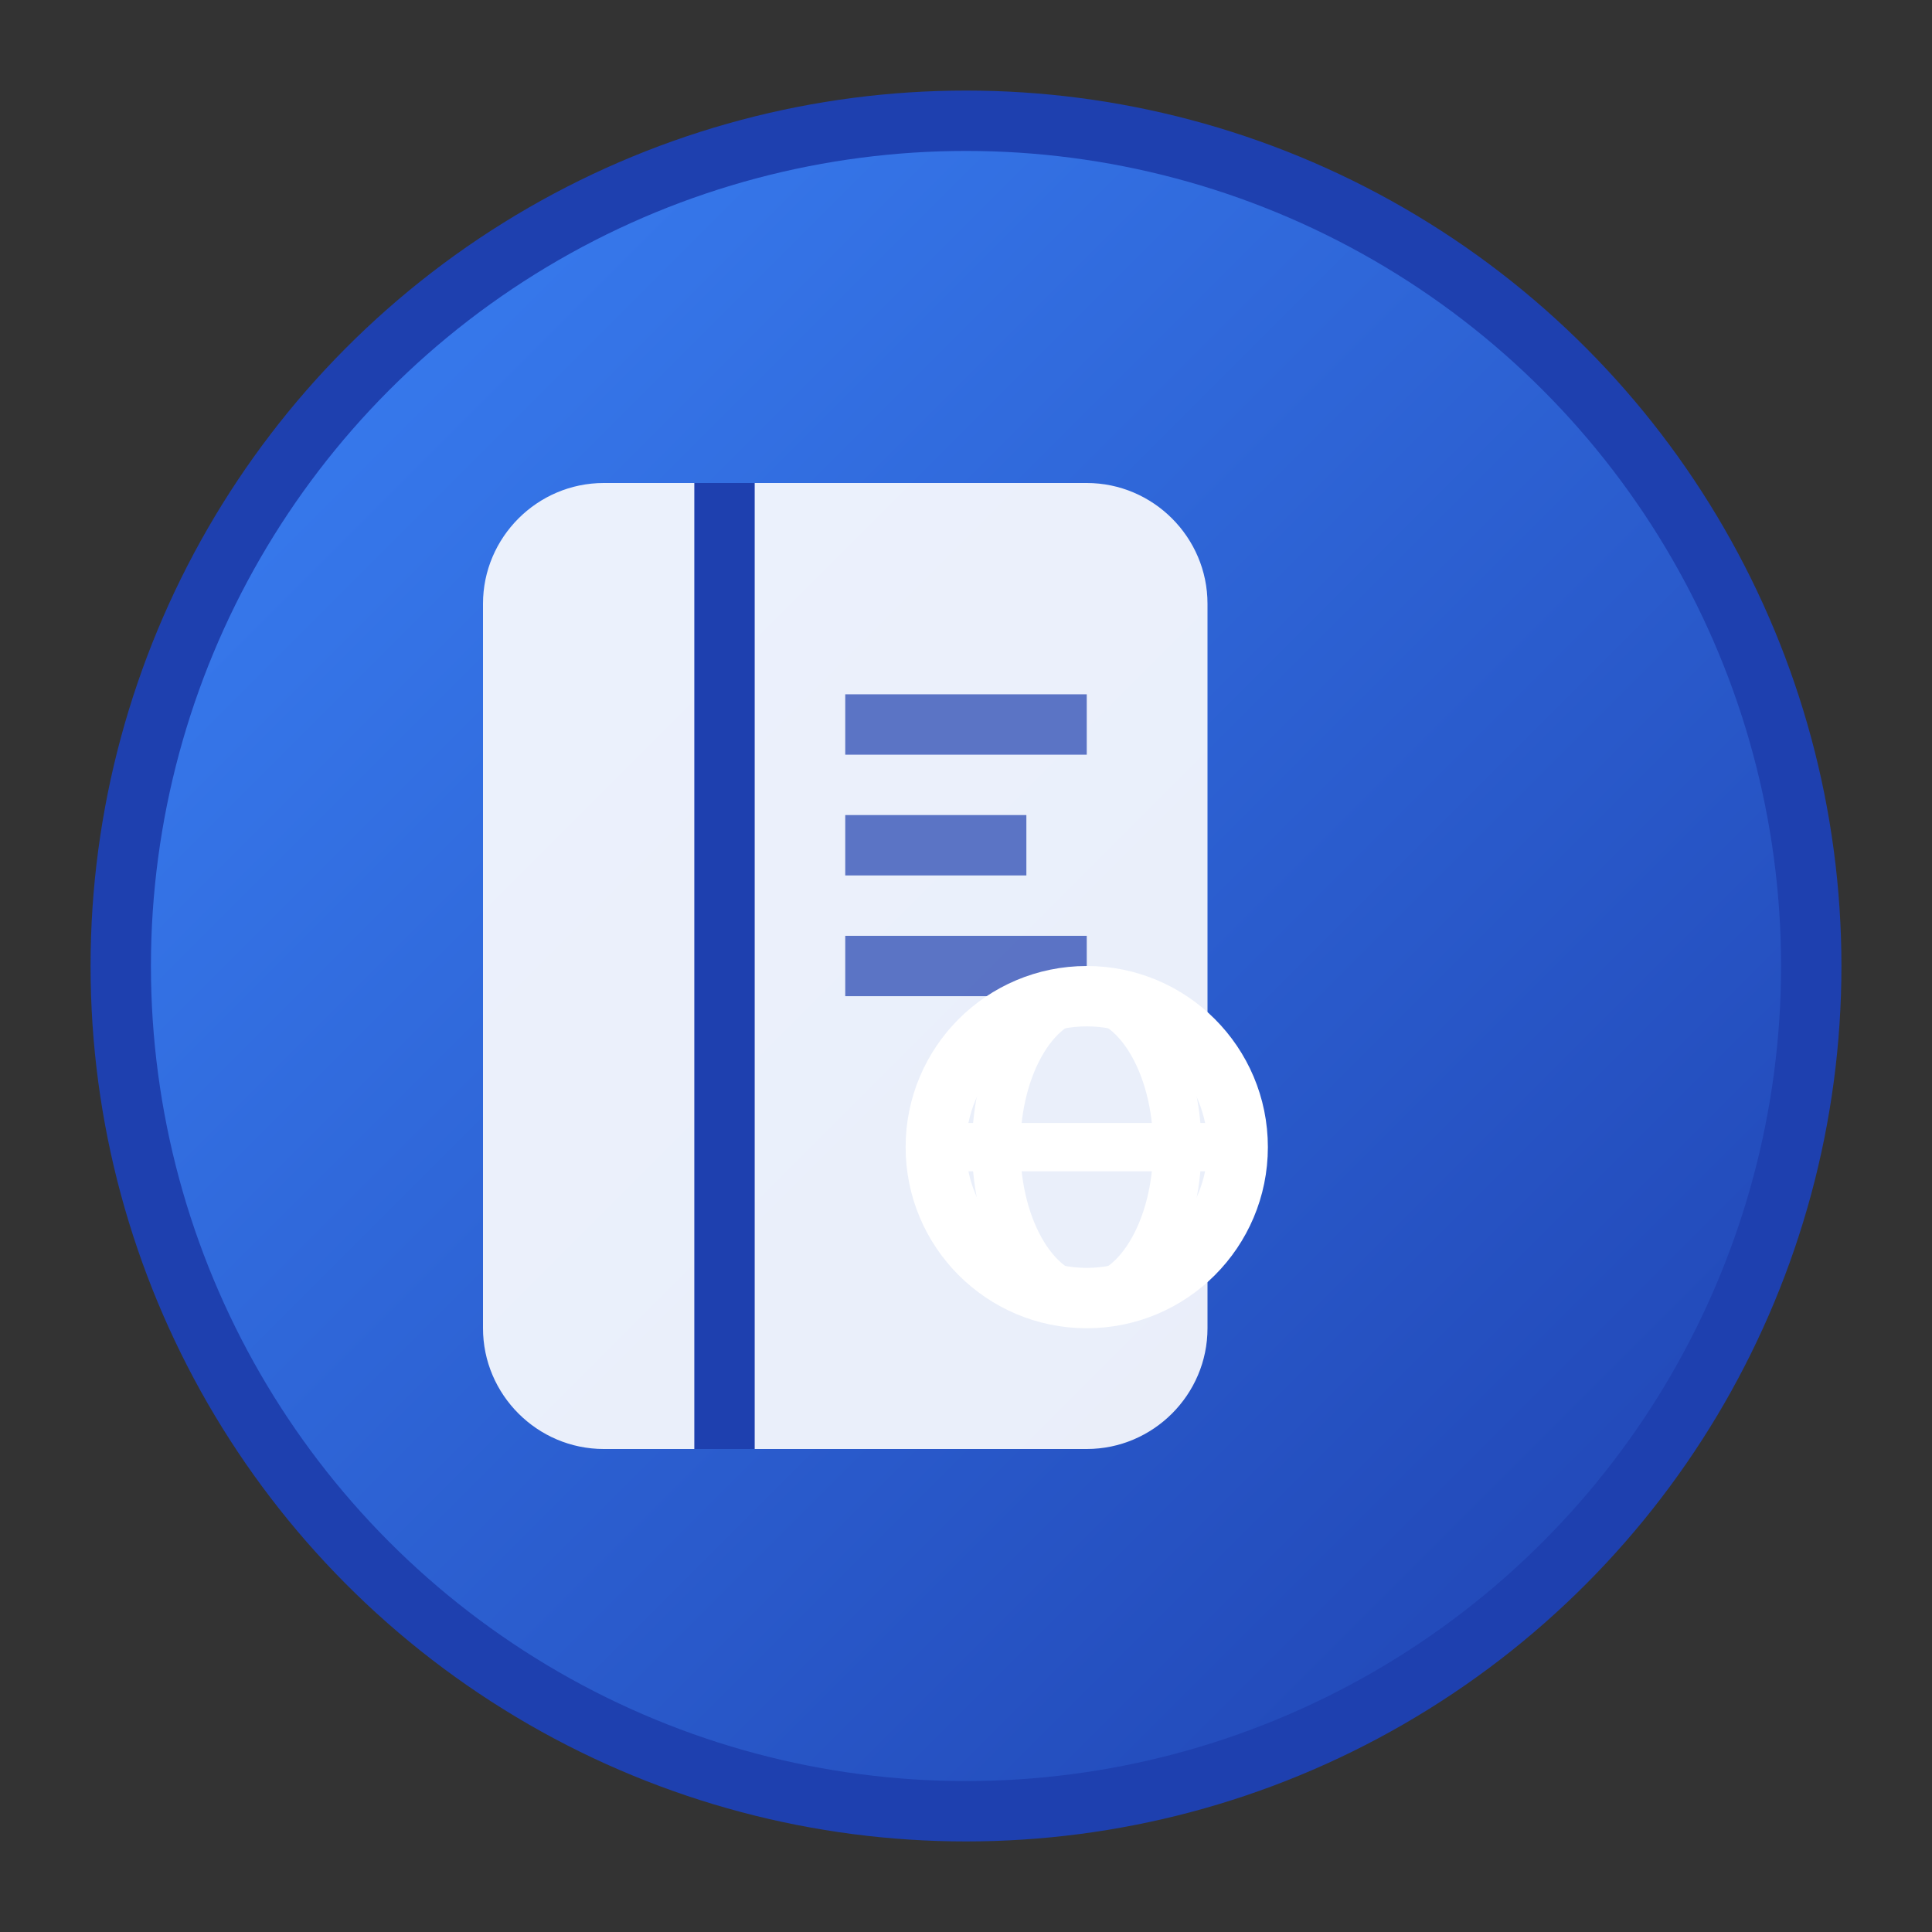 <svg xmlns="http://www.w3.org/2000/svg" viewBox="0 0 32 32" width="32" height="32">
  <rect x="0" y="0" width="32" height="32" fill="#333333" stroke="none"/>
  <defs>
    <linearGradient id="bg" x1="0%" y1="0%" x2="100%" y2="100%">
      <stop offset="0%" style="stop-color:#3B82F6;stop-opacity:1" />
      <stop offset="100%" style="stop-color:#1E40AF;stop-opacity:1" />
    </linearGradient>
  </defs>
  
  <!-- Background circle -->
  <circle cx="16" cy="16" r="14" fill="url(#bg)" stroke="#1E40AF" stroke-width="1"/>
  
  <!-- Book icon -->
  <path d="M10 8h8c1.1 0 2 .9 2 2v12c0 1.1-.9 2-2 2H10c-1.1 0-2-.9-2-2V10c0-1.1.9-2 2-2z" 
        fill="white" opacity="0.9"/>
  
  <!-- Book spine -->
  <line x1="12" y1="8" x2="12" y2="24" stroke="#1E40AF" stroke-width="1"/>
  
  <!-- Text lines -->
  <line x1="14" y1="12" x2="18" y2="12" stroke="#1E40AF" stroke-width="1" opacity="0.7"/>
  <line x1="14" y1="14" x2="17" y2="14" stroke="#1E40AF" stroke-width="1" opacity="0.7"/>
  <line x1="14" y1="16" x2="18" y2="16" stroke="#1E40AF" stroke-width="1" opacity="0.7"/>
  
  <!-- Globe/Language symbol -->
  <circle cx="18" cy="19" r="2.5" fill="none" stroke="white" stroke-width="1"/>
  <path d="M16.5 19c0-1.4.7-2.5 1.5-2.5s1.5 1.1 1.5 2.5-.7 2.5-1.5 2.5-1.5-1.1-1.5-2.5z" 
        fill="none" stroke="white" stroke-width="0.8"/>
  <line x1="15.5" y1="19" x2="20.5" y2="19" stroke="white" stroke-width="0.8"/>
</svg>